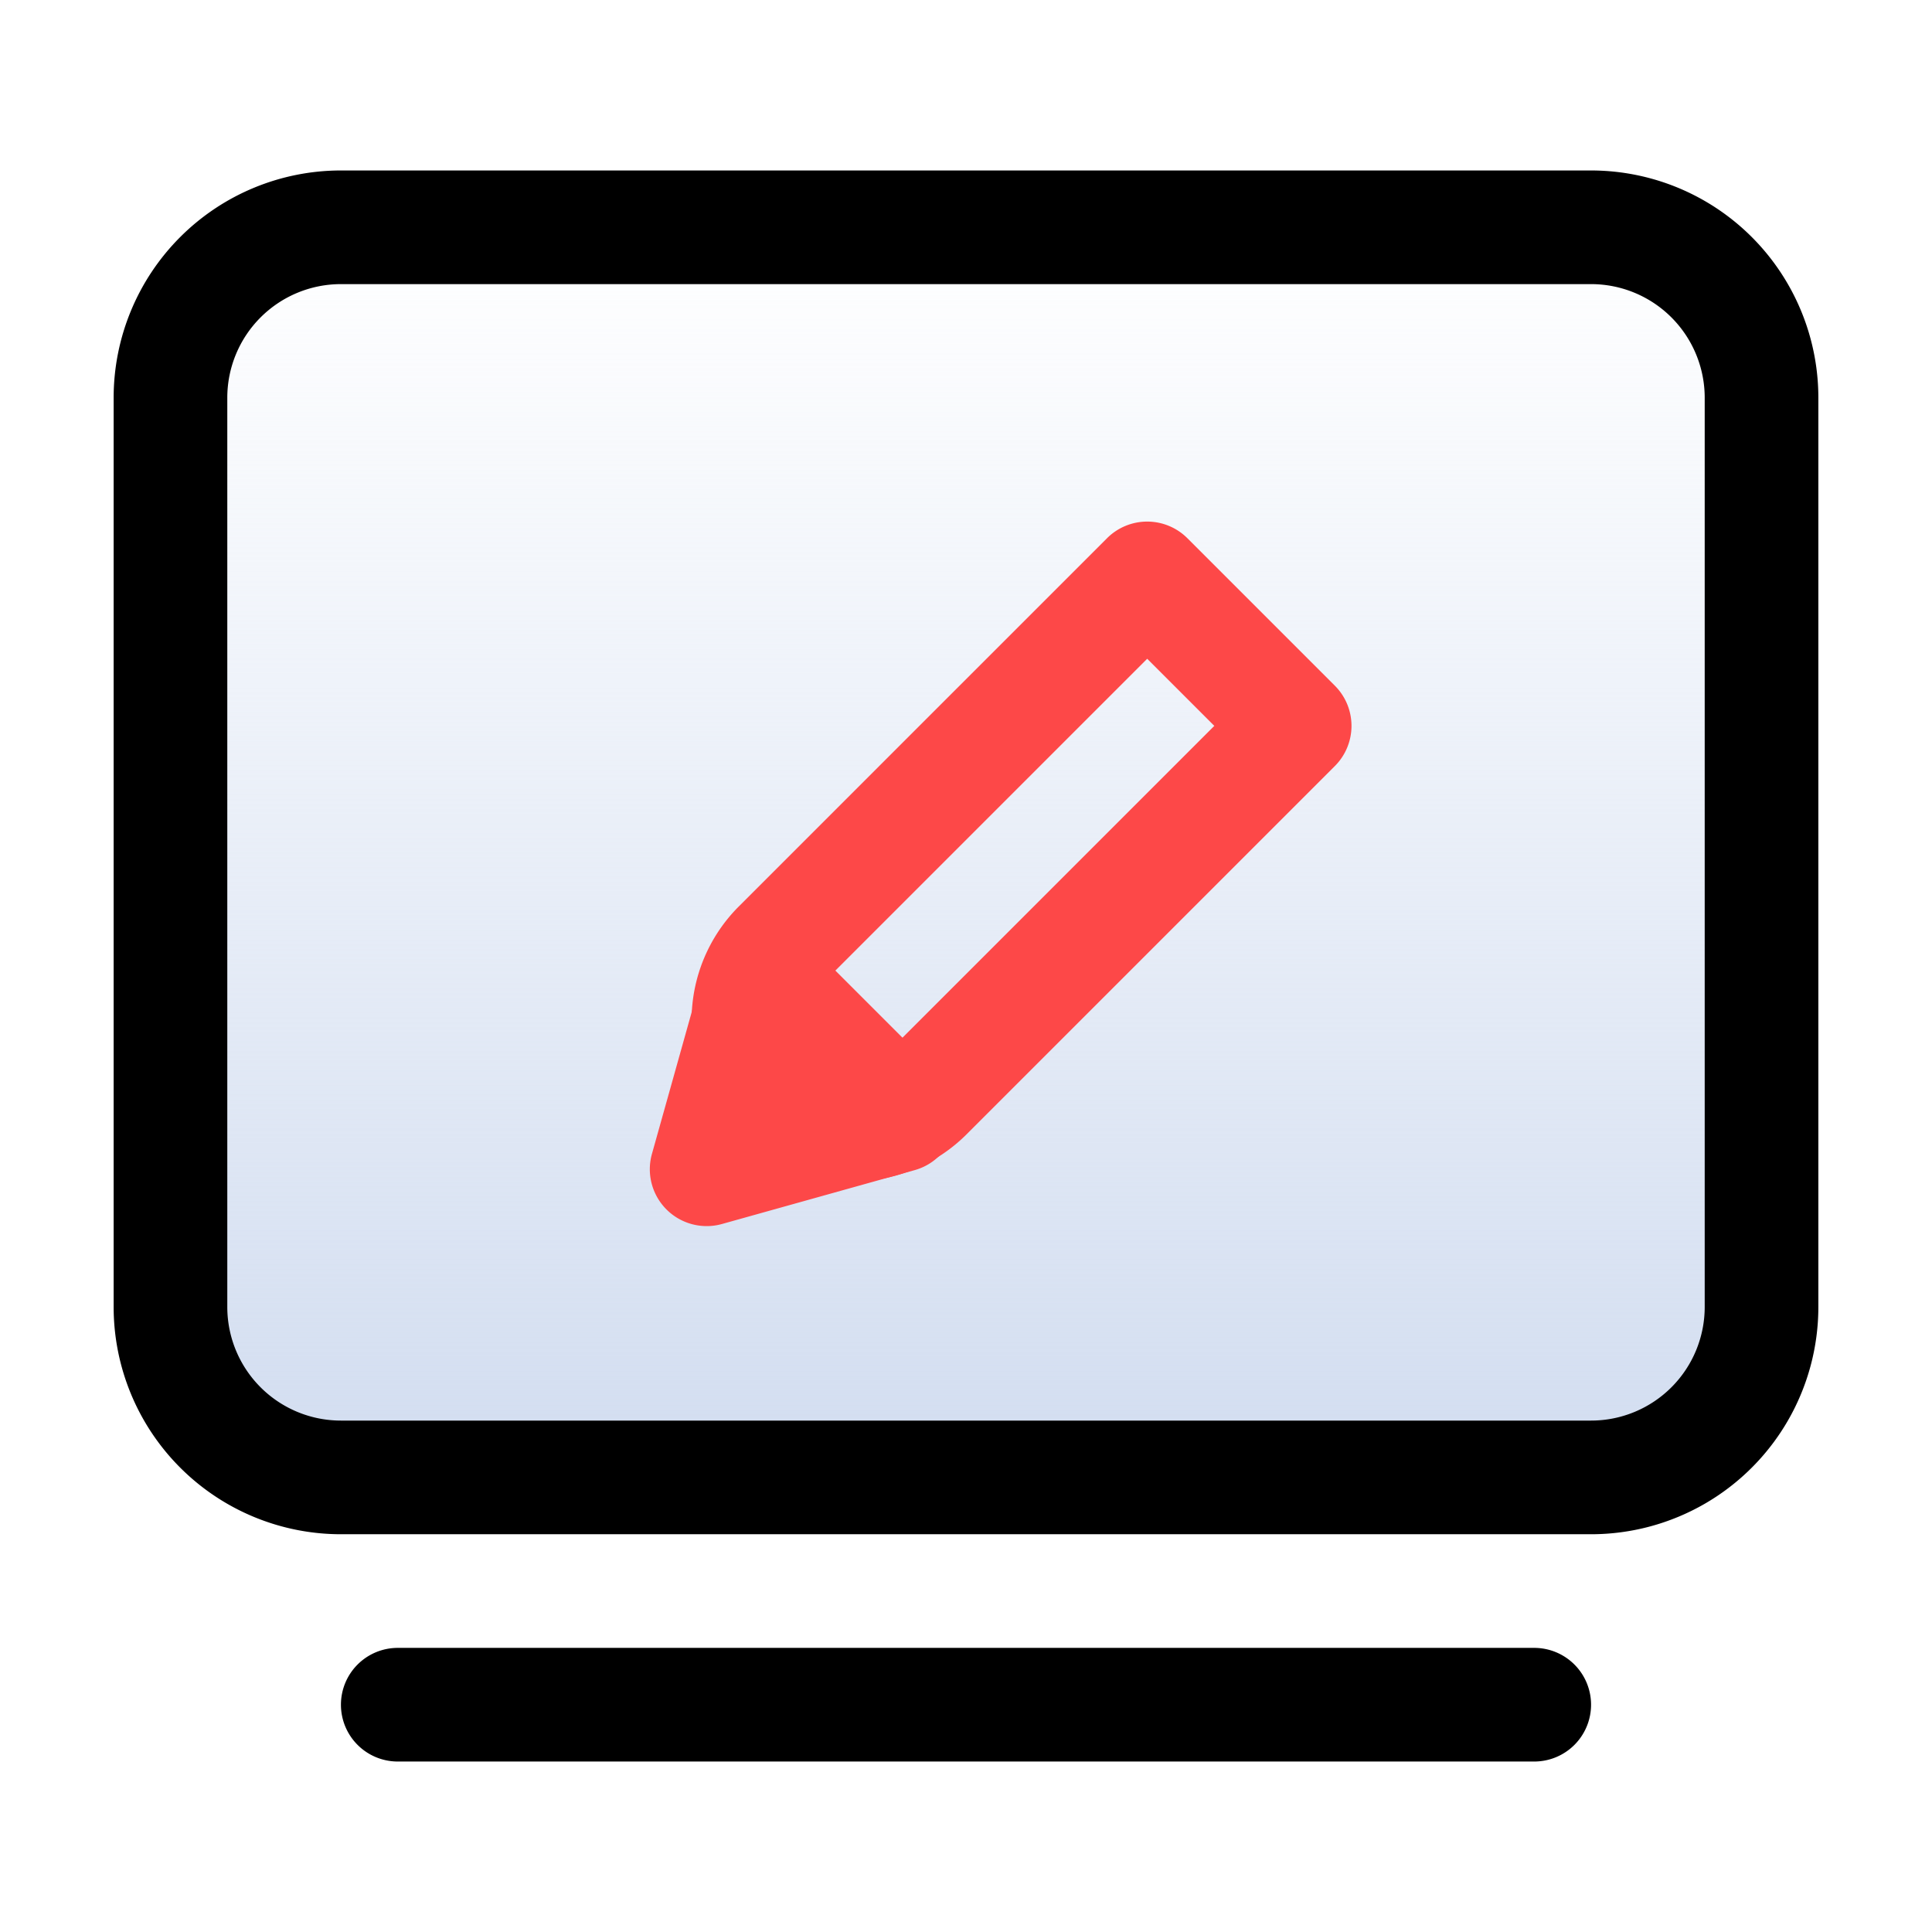 <svg xmlns="http://www.w3.org/2000/svg" xmlns:xlink="http://www.w3.org/1999/xlink" width="34" height="34" viewBox="0 0 34 34">
  <defs>
    <linearGradient id="linear-gradient" x1="0.5" x2="0.5" y2="1" gradientUnits="objectBoundingBox">
      <stop offset="0" stop-color="#d3def1" stop-opacity="0"/>
      <stop offset="1" stop-color="#d2ddf0"/>
    </linearGradient>
  </defs>
  <g id="组_4542" data-name="组 4542" transform="translate(-124 -2937)">
    <rect id="矩形_6724" data-name="矩形 6724" width="34" height="34" transform="translate(124 2937)" fill="#fff" opacity="0"/>
    <rect id="矩形_4427" data-name="矩形 4427" width="28" height="22" rx="2" transform="translate(127 2941)" fill="url(#linear-gradient)"/>
    <path id="直线_319" data-name="直线 319" d="M20,1H0A1,1,0,0,1-1,0,1,1,0,0,1,0-1H20a1,1,0,0,1,1,1A1,1,0,0,1,20,1Z" transform="translate(131 2967)"/>
    <path id="矩形_6728" data-name="矩形 6728" d="M0-1H3.67a1,1,0,0,1,1,1V9.165a2.835,2.835,0,0,1-5.67,0V0A1,1,0,0,1,0-1ZM2.67,1H1V9.165a.835.835,0,0,0,1.67,0Z" transform="translate(144.189 2947.179) rotate(45)" fill="#fd4848"/>
    <path id="多边形_30" data-name="多边形 30" d="M1.728-1A1,1,0,0,1,2.6-.49L4.328,2.584a1,1,0,0,1-.872,1.49H0a1,1,0,0,1-.863-.5,1,1,0,0,1-.009-.995L.856-.49A1,1,0,0,1,1.728-1Z" transform="translate(137.658 2958.799) rotate(-135)" fill="#fd4848"/>
    <path id="矩形_6897" data-name="矩形 6897" d="M3-1H25a4,4,0,0,1,4,4V19a4,4,0,0,1-4,4H3a4,4,0,0,1-4-4V3A4,4,0,0,1,3-1ZM25,21a2,2,0,0,0,2-2V3a2,2,0,0,0-2-2H3A2,2,0,0,0,1,3V19a2,2,0,0,0,2,2Z" transform="translate(127 2941)"/>
  </g>
</svg>
